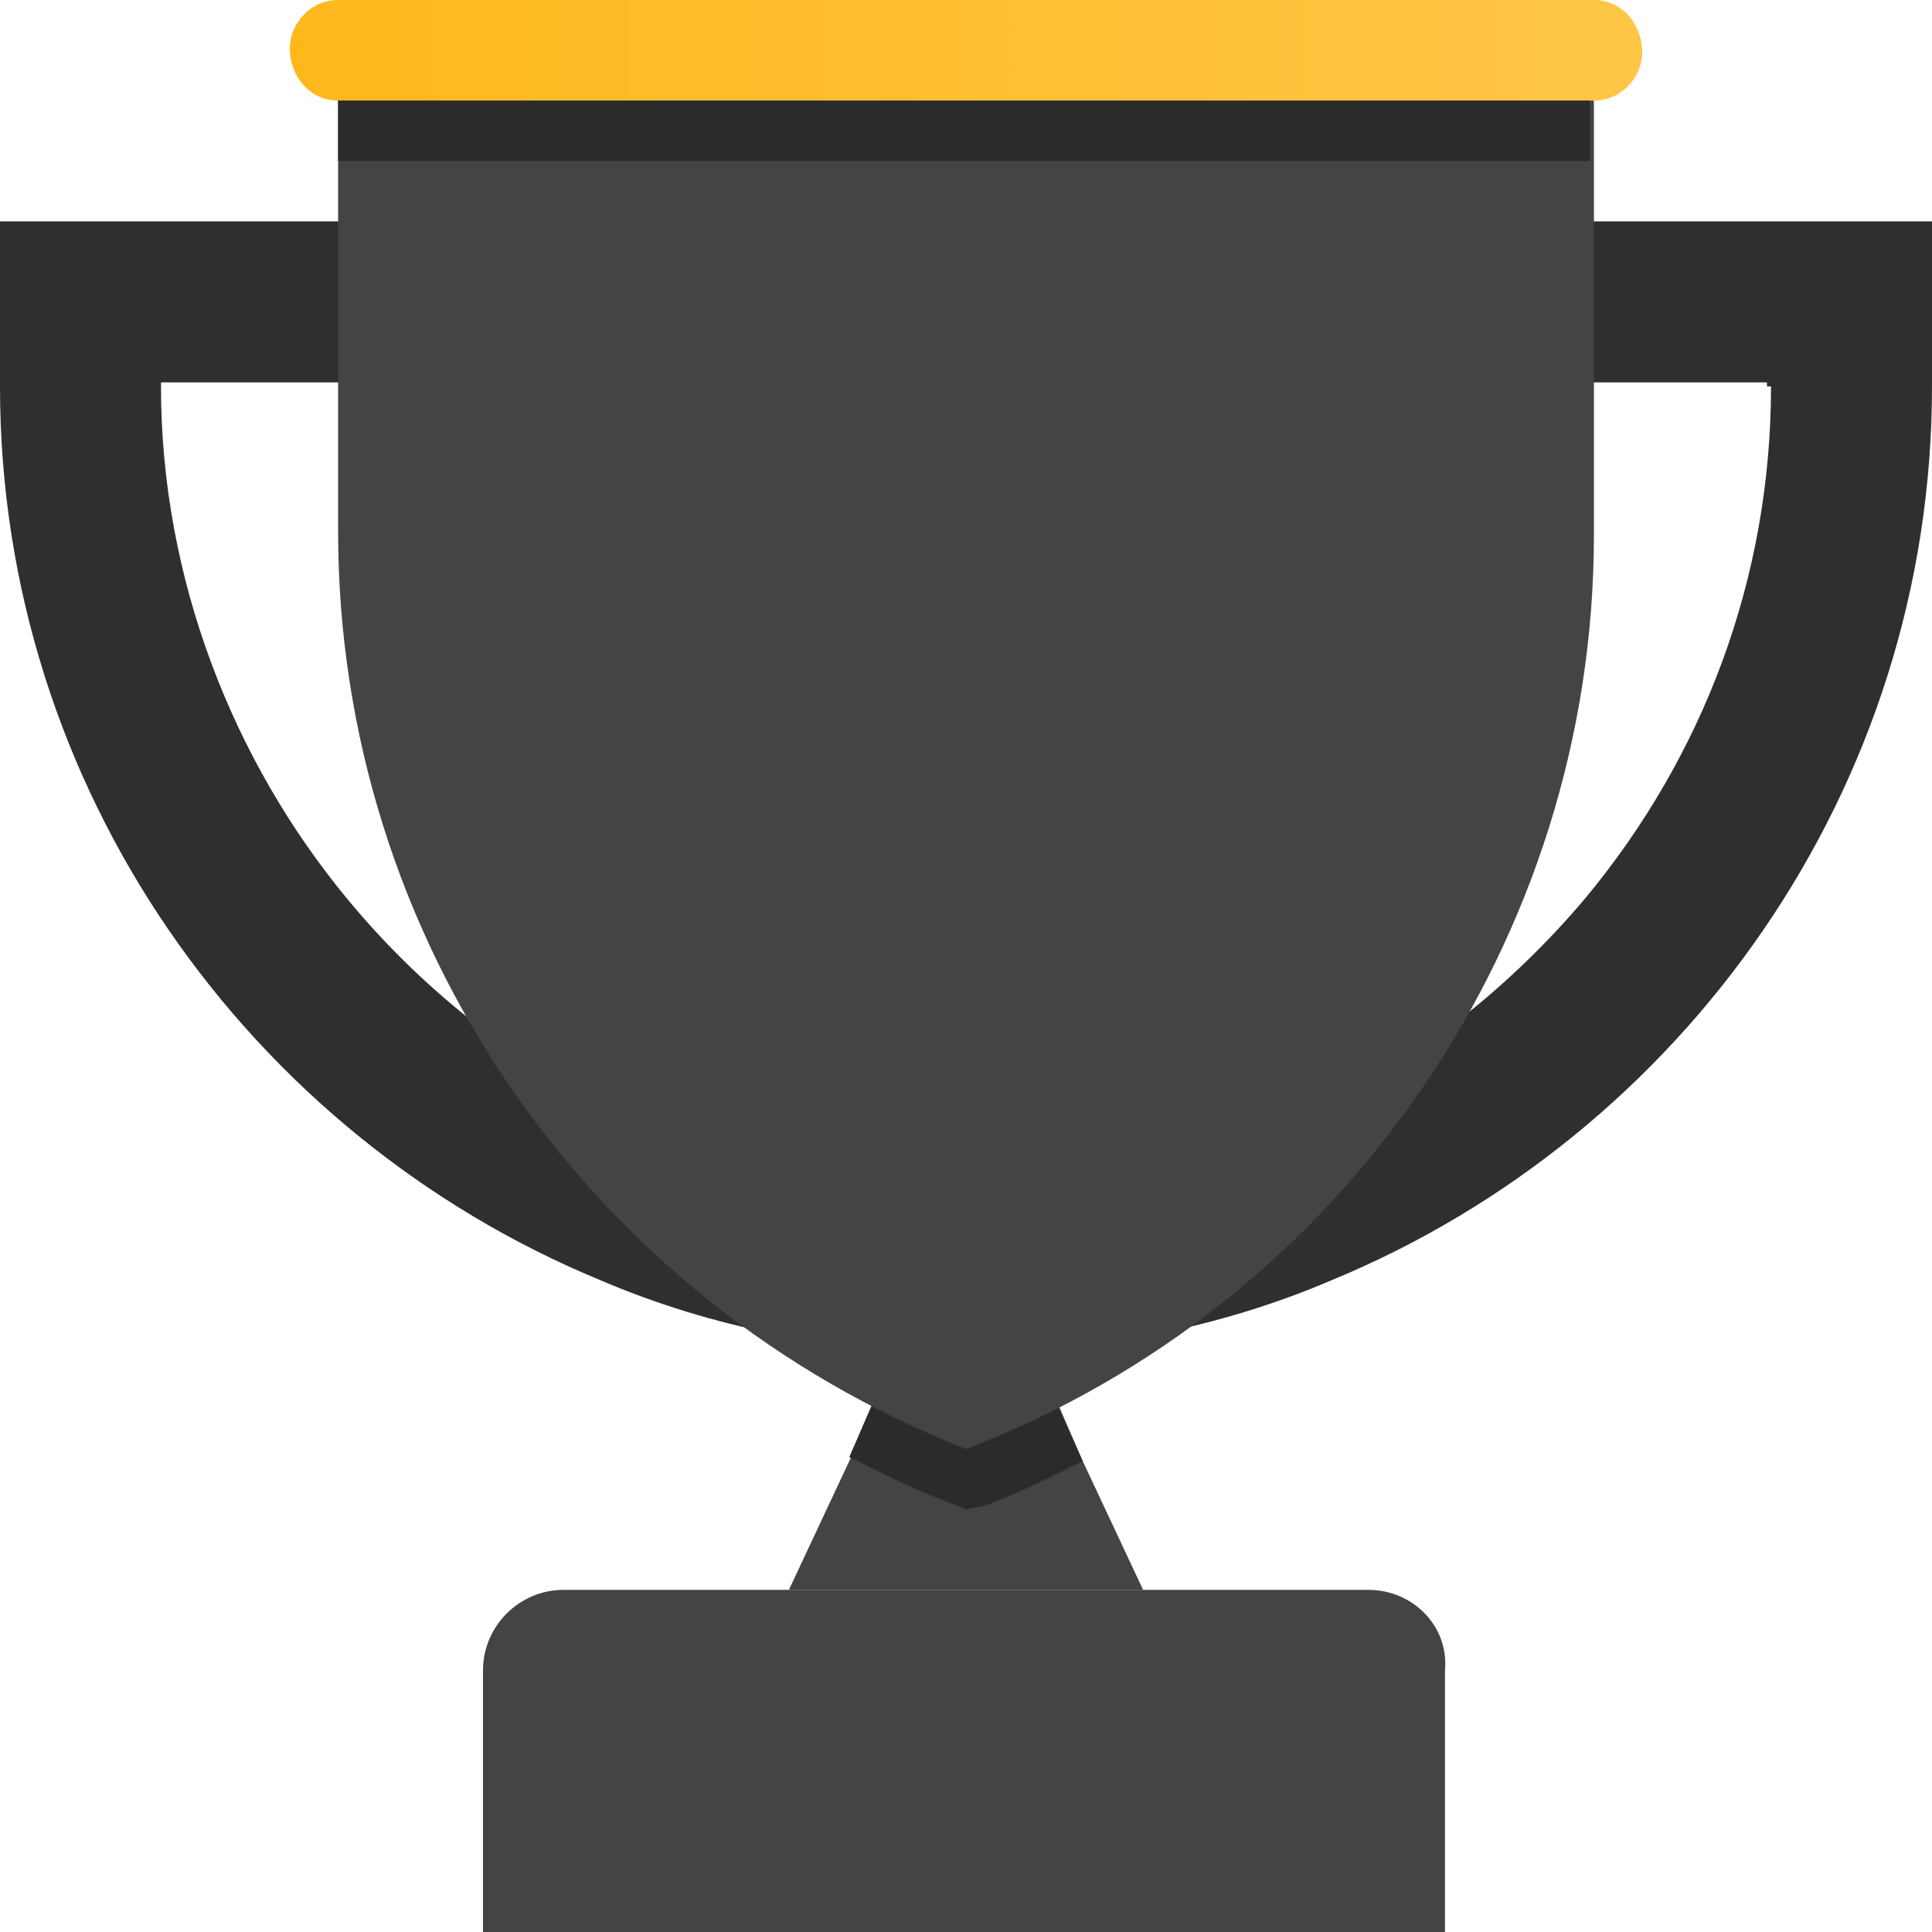 <svg width="37" height="37" viewBox="0 0 37 37" fill="none" xmlns="http://www.w3.org/2000/svg">
<path d="M21.892 30.448H15.108L16.265 27.981L17.267 25.669H19.733L20.735 27.981L21.892 30.448Z" fill="#444445"/>
<path d="M26.208 30.448H10.791C9.944 30.448 9.25 31.142 9.25 31.989V37H27.673V31.989C27.75 31.142 27.056 30.448 26.208 30.448Z" fill="#444445"/>
<path d="M20.735 27.981C20.119 28.29 19.502 28.598 18.885 28.829L18.5 28.906L18.115 28.752C17.498 28.521 16.881 28.212 16.265 27.904L17.267 25.592H19.656L20.735 27.981Z" fill="#2B2B2C"/>
<path fill-rule="evenodd" clip-rule="evenodd" d="M0 7.4V4.24H37V7.4C37 15.108 32.221 21.738 25.515 24.512C23.356 25.438 20.967 25.9 18.5 25.9C16.033 25.9 13.644 25.438 11.485 24.512C4.779 21.737 0 15.108 0 7.4ZM30.371 17.189C32.606 14.492 33.917 11.1 33.917 7.4H33.84V7.323H3.083V7.4C3.083 11.1 4.471 14.569 6.629 17.189C9.481 20.658 13.721 22.817 18.5 22.817C23.279 22.817 27.519 20.581 30.371 17.189Z" fill="#2F2F2F"/>
<path fill-rule="evenodd" clip-rule="evenodd" d="M30.525 0H6.475C5.935 0 5.55 0.462 5.55 0.925C5.55 1.465 5.935 1.927 6.475 1.927H30.525C31.064 1.927 31.45 1.465 31.45 1.002C31.45 0.462 31.064 0 30.525 0Z" fill="url(#paint0_linear)"/>
<path d="M30.525 1.927V10.252C30.525 17.96 25.746 24.975 18.5 27.75C11.254 24.898 6.475 17.96 6.475 10.175V1.927H30.525Z" fill="#444445"/>
<rect x="6.475" y="1.927" width="23.973" height="1.156" fill="#2B2B2C"/>
<defs>
<linearGradient id="paint0_linear" x1="31.45" y1="0" x2="5.55" y2="0" gradientUnits="userSpaceOnUse">
<stop stop-color="#FFC647"/>
<stop offset="1" stop-color="#FFB81C"/>
</linearGradient>
</defs>
</svg>
